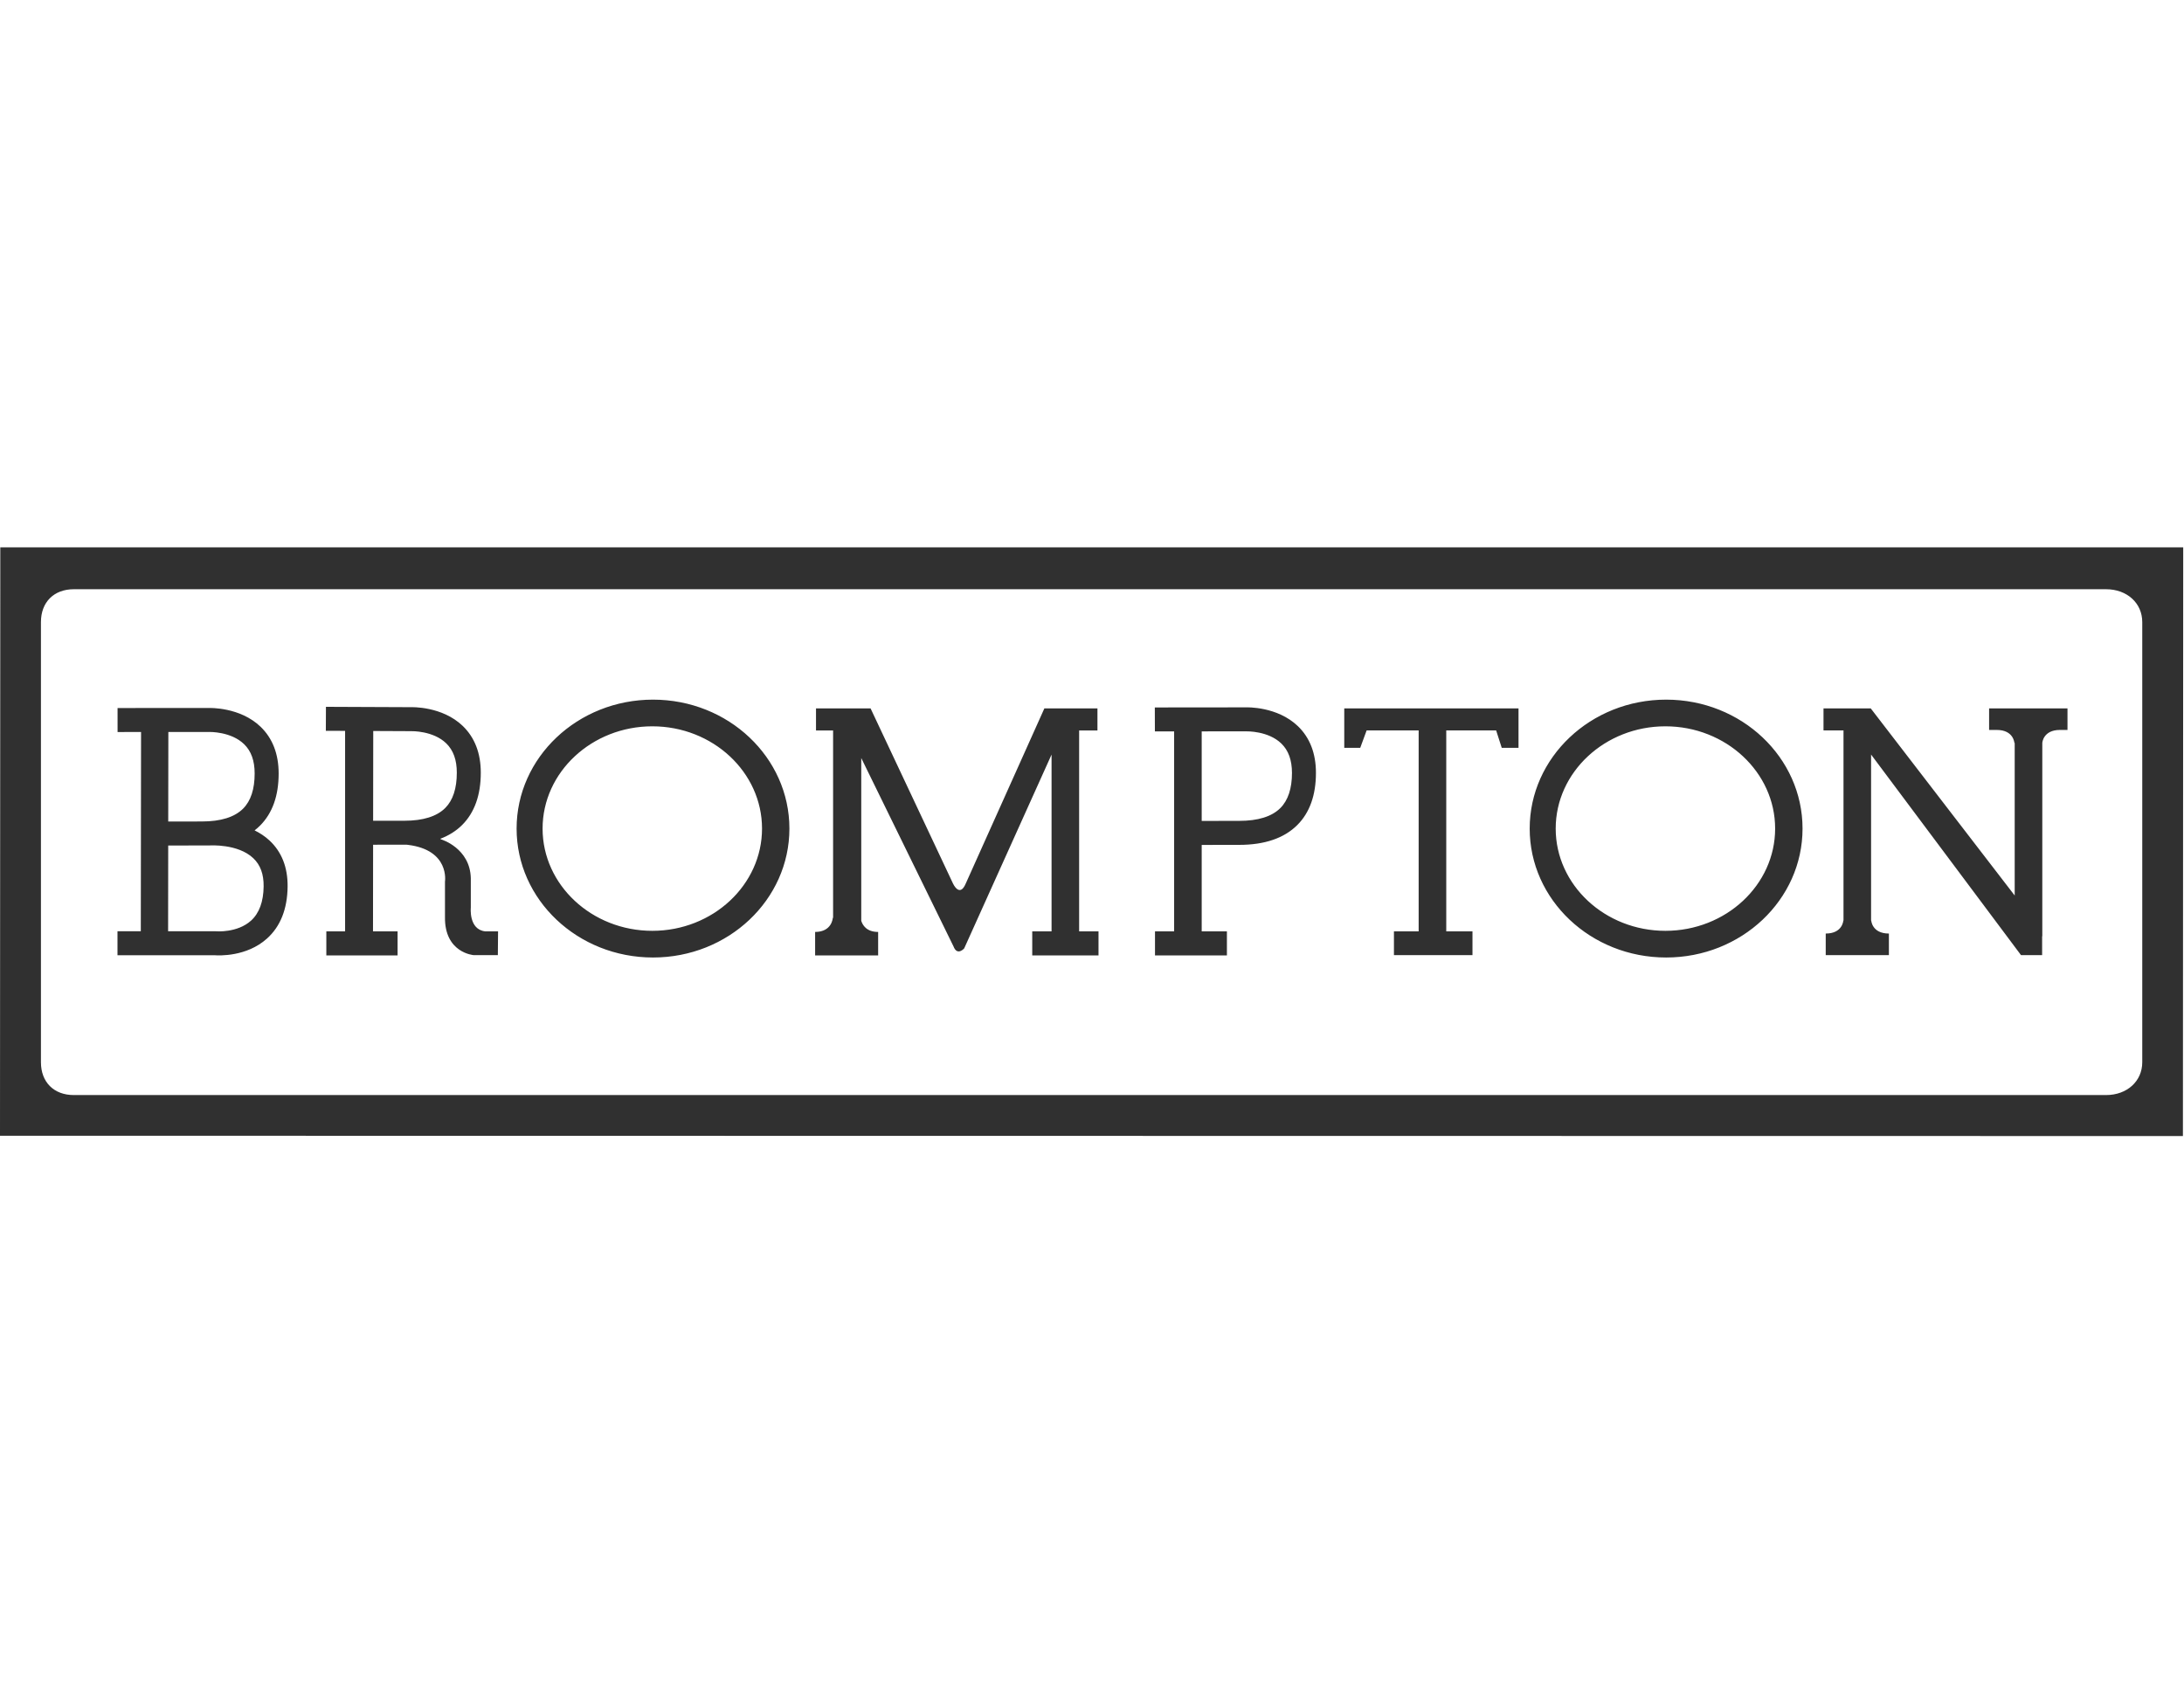 <svg width="842" height="648" viewBox="0 0 842 648" fill="none" xmlns="http://www.w3.org/2000/svg">
<path d="M825.909 409.464C825.909 416.806 820.036 422.131 811.937 422.131H28.466C20.766 422.131 15.782 417.164 15.782 409.464V239.823C15.782 232.123 20.766 227.139 28.466 227.139H811.937C820.036 227.139 825.909 232.48 825.909 239.823V409.464ZM0.116 211C0.116 211.224 0 437.813 0 437.813L841.583 437.929L841.699 211H0.116Z" fill="#303030"/>
<path d="M493.628 311.481C490.355 314.77 485.014 316.431 477.788 316.431L463.293 316.458V281.937L480.462 281.924C480.695 281.924 488.96 281.724 493.993 286.617C496.743 289.283 498.08 292.979 498.097 297.938C498.097 303.96 496.585 308.521 493.628 311.486V311.481ZM500.364 279.913C492.44 272.297 480.761 272.654 480.28 272.679C480.446 272.679 445.219 272.712 445.219 272.712L445.245 281.957L452.663 281.937V359.02H445.287V368.298H473.013V359.02H463.295V325.703L477.789 325.683C487.558 325.683 495.1 323.1 500.175 318.016C504.926 313.257 507.343 306.495 507.335 297.915C507.335 290.406 504.984 284.351 500.366 279.907L500.364 279.913ZM143.901 281.789L158.47 281.855C158.719 281.849 166.984 281.656 172.026 286.54C174.776 289.215 176.113 292.911 176.113 297.853C176.119 303.934 174.618 308.502 171.652 311.468C168.396 314.724 163.105 316.385 155.937 316.385H143.851L143.897 281.789H143.901ZM187.019 359.021C180.648 358.265 181.512 349.884 181.512 349.884V338.546C181.239 326.95 170.224 323.628 170.224 323.628L169.692 323.362C173.015 322.099 175.872 320.322 178.19 318.004C182.949 313.237 185.366 306.467 185.358 297.853C185.358 290.344 183.016 284.281 178.397 279.837C170.481 272.228 158.794 272.585 158.304 272.61C158.504 272.61 125.66 272.469 125.66 272.469L125.621 281.714L133.046 281.74V359.022H125.812V368.301H153.281V359.022H143.803L143.843 325.631L155.937 325.624C156.194 325.624 156.427 325.611 156.693 325.611C156.909 325.638 157.092 325.671 157.316 325.686C173.48 327.696 171.553 339.84 171.553 339.84C171.553 339.84 171.559 353.346 171.553 353.404C171.303 367.367 182.617 368.19 182.617 368.19H191.936L192.02 359.028H187.019V359.021ZM96.781 354.889C91.498 359.682 83.341 359.017 83.266 359L83.059 358.987H64.81L64.85 325.928L73.015 325.921H80.69L80.856 325.908C80.973 325.901 91.704 325.202 97.635 330.809C100.376 333.392 101.697 336.955 101.639 341.707C101.572 347.596 99.936 352.04 96.78 354.897L96.781 354.889ZM80.549 282.158C80.79 282.152 89.055 281.967 94.088 286.851C96.846 289.518 98.175 293.222 98.175 298.165C98.182 304.195 96.688 308.747 93.731 311.712C90.433 315.002 85.118 316.663 77.883 316.663L73.007 316.683H71.944V316.69H64.858L64.905 282.168L80.546 282.162L80.549 282.158ZM103.931 324.031C102.17 322.378 100.185 321.107 98.158 320.102C98.906 319.52 99.612 318.914 100.268 318.249C105.028 313.49 107.437 306.729 107.428 298.165C107.422 290.647 105.078 284.592 100.459 280.148C92.543 272.54 80.856 272.897 80.374 272.922C80.541 272.915 45.322 272.935 45.322 272.935L45.328 282.188L54.382 282.168C54.369 297.851 54.308 342.796 54.283 358.985H45.295V368.23H82.69C84.376 368.363 95.05 368.862 102.9 361.826C108.108 357.166 110.782 350.43 110.882 341.8C110.965 334.407 108.623 328.418 103.93 324.024L103.931 324.031ZM794.165 273.085H782.752H781.215H769.819H766.862V281.383H769.819C776.331 281.383 776.605 286.384 776.605 286.384L776.729 286.39V345.208L721.235 273.084H703.019V281.573H710.727V354.868H710.653C710.653 354.868 710.396 359.868 703.875 359.868V368.183H705.893H715.279H728.229V359.868C721.7 359.868 721.426 354.868 721.426 354.868H721.36V290.868L779.155 368.183H787.304V360.923H787.37V286.382C787.37 286.382 787.645 281.382 794.165 281.382H797.08V273.084H794.165L794.165 273.085ZM416.042 359.02V281.58H423.102V273.083H416.042H405.409H402.635L372.325 340.597C369.958 346.212 367.416 340.597 367.416 340.597L335.636 273.083H332.039H321.183H314.596V281.58H321.183V353.812L321.067 353.819C321.067 353.819 320.81 359.251 314.256 359.251V368.297H321.183H325.71H327.238H332.039H338.552V359.251C333.991 359.251 332.529 356.535 332.039 354.949V292.211L367.607 364.825C369.069 368.662 371.727 365.589 371.727 365.589L405.409 290.882V359.019H397.959V368.297H423.509V359.019H416.042L416.042 359.02ZM642.066 358.821C618.75 358.821 599.77 341.137 599.77 319.407C599.77 297.678 618.75 279.985 642.066 279.985C665.39 279.985 684.37 297.678 684.37 319.407C684.37 341.137 665.39 358.821 642.066 358.821ZM642.348 269.702C613.301 269.702 589.744 291.963 589.744 319.407C589.744 346.86 613.301 369.104 642.348 369.104C671.387 369.104 694.936 346.86 694.936 319.407C694.936 291.963 671.387 269.702 642.348 269.702ZM251.488 358.821C228.172 358.821 209.184 341.137 209.184 319.407C209.184 297.678 228.172 279.985 251.488 279.985C274.812 279.985 293.784 297.678 293.784 319.407C293.784 341.137 274.812 358.821 251.488 358.821ZM251.754 269.702C222.715 269.702 199.166 291.963 199.166 319.407C199.166 346.86 222.715 369.104 251.754 369.104C280.801 369.104 304.341 346.86 304.341 319.407C304.341 291.963 280.801 269.702 251.754 269.702ZM518.254 273.085V288.269H524.417L526.876 281.574H546.935V359.023H537.408V368.185H567.685V359.023H557.576V281.574H576.813L578.965 288.269H585.435V273.085H518.254Z" fill="#303030"/>
</svg>
